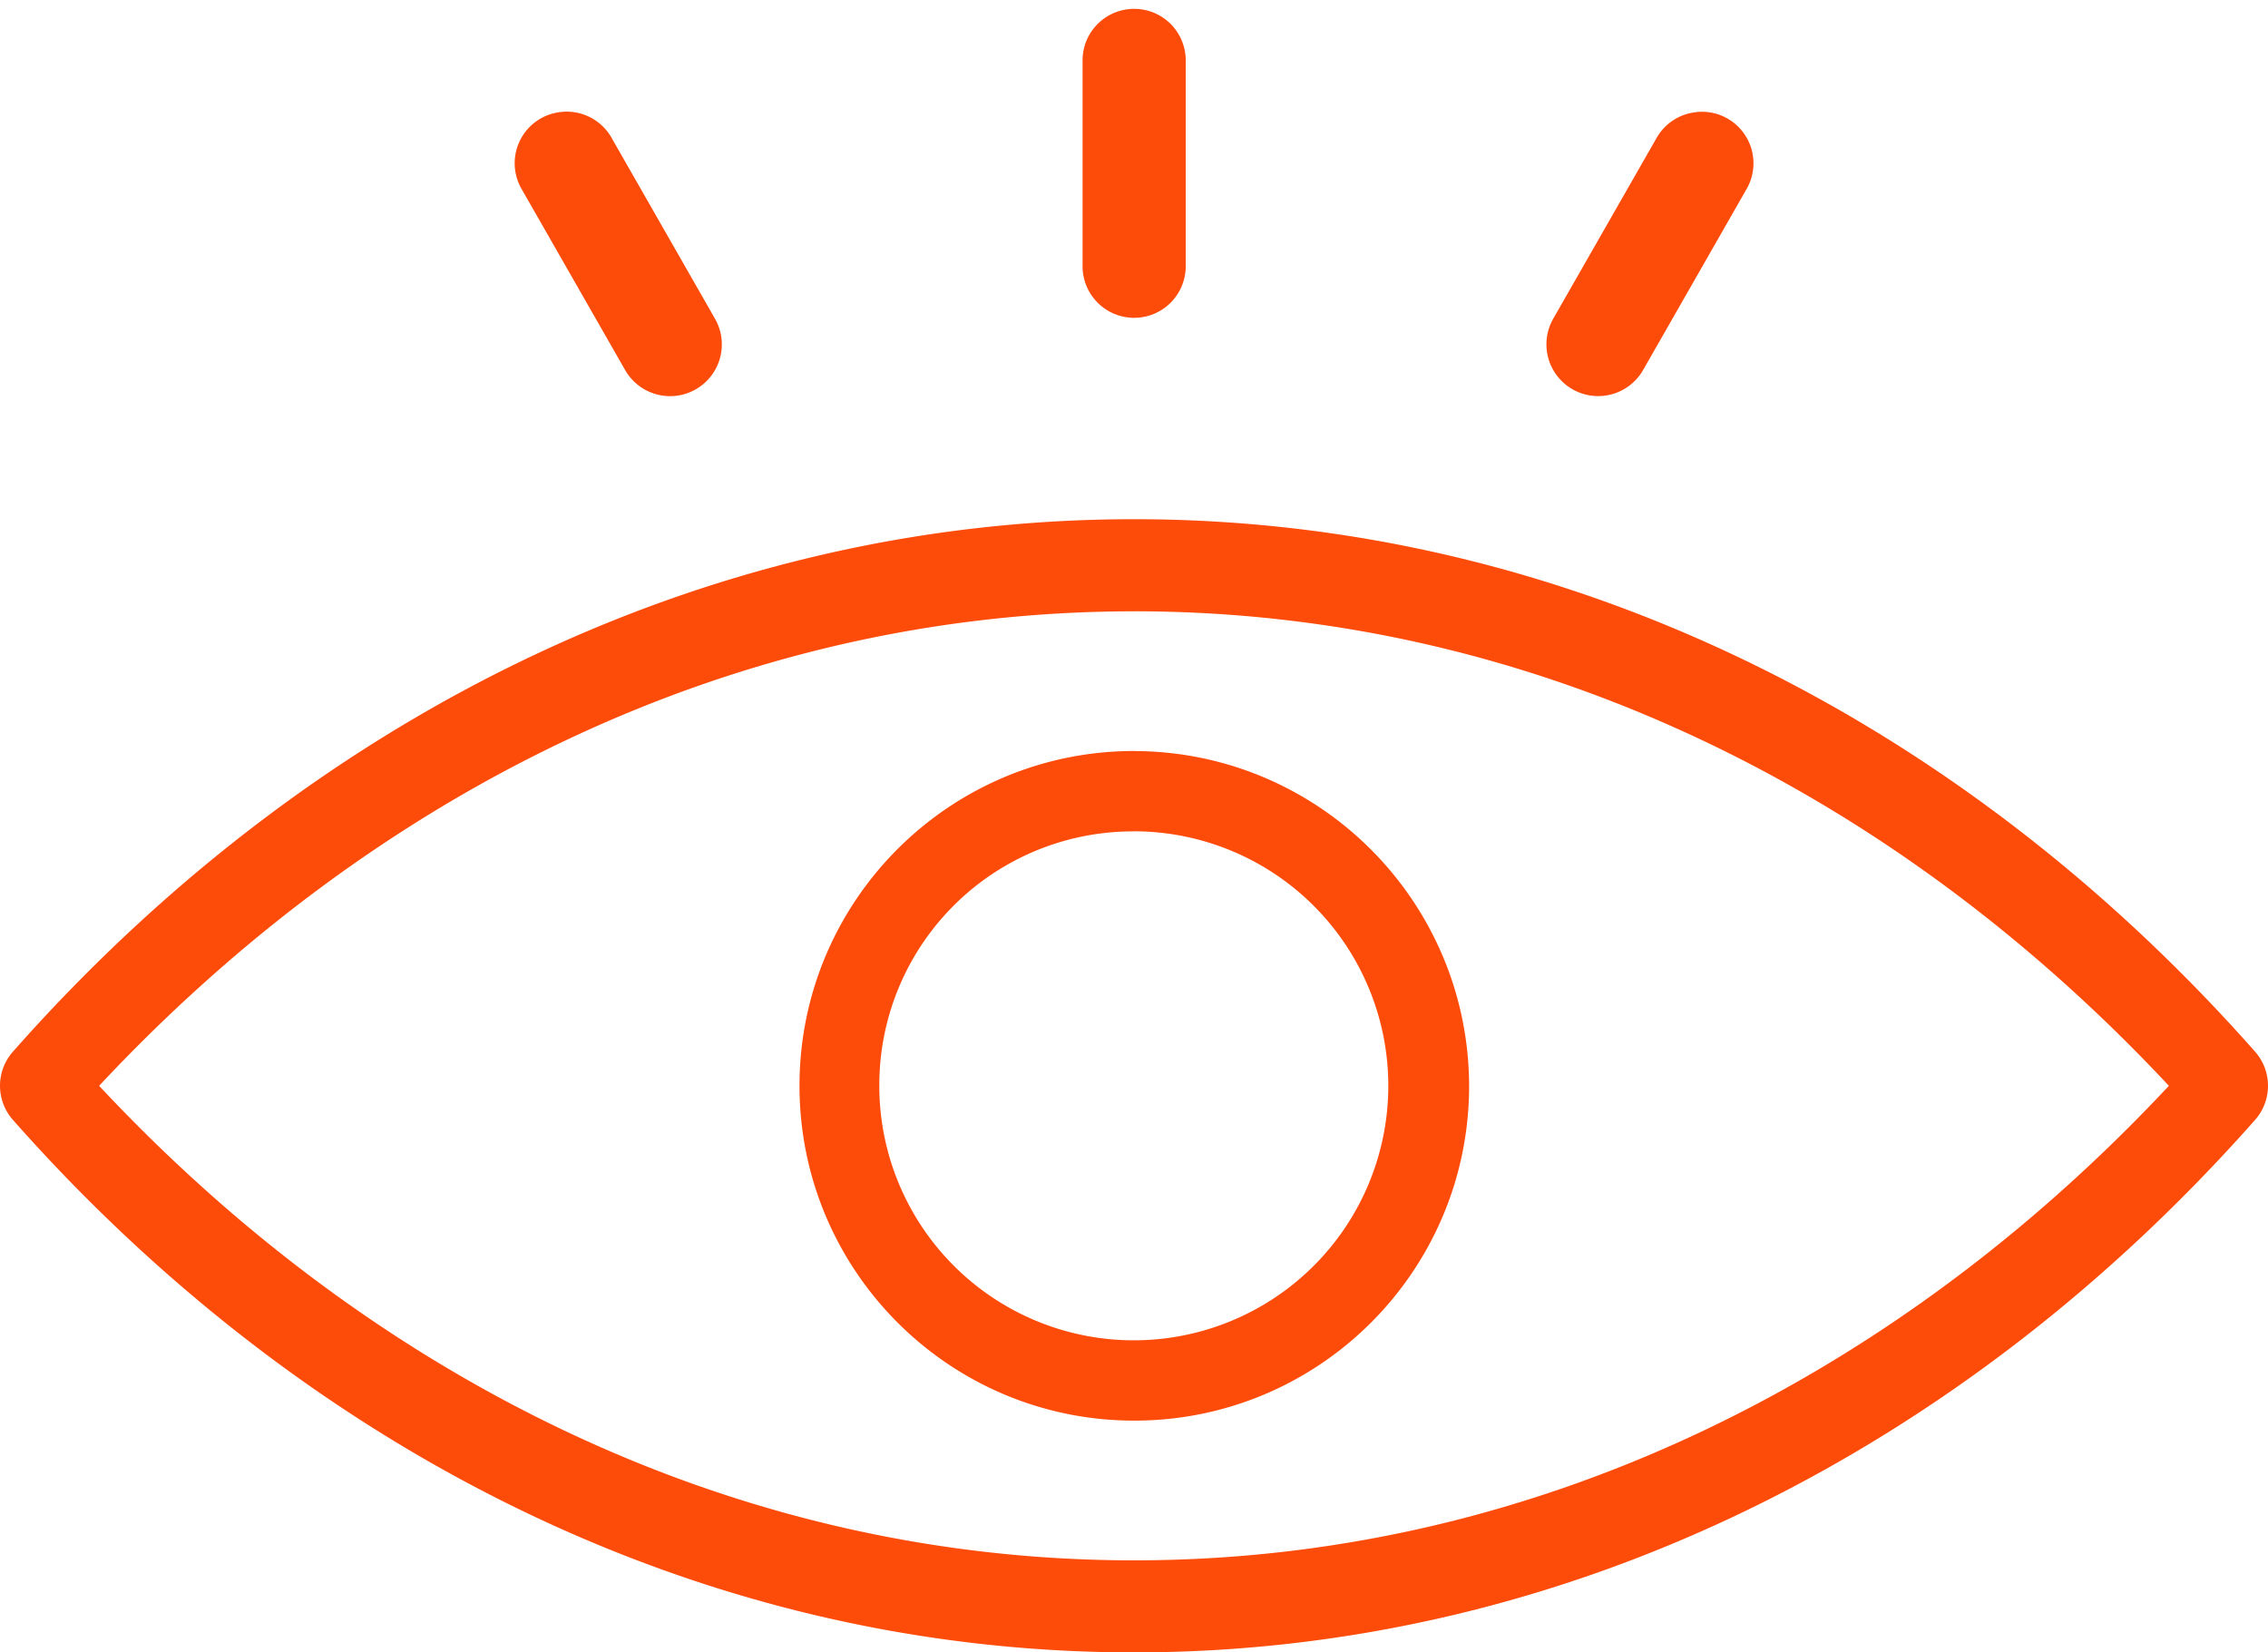 <svg width="70" height="51" viewBox="0 0 70 51" xmlns="http://www.w3.org/2000/svg"><path d="M34.83.283a1.59 1.59 0 0 0-1.417 1.614v6.36a1.592 1.592 0 0 0 3.183 0v-6.36A1.59 1.59 0 0 0 34.831.283zM17.275 3.461a1.59 1.59 0 0 0-1.168 2.387l3.182 5.564a1.597 1.597 0 1 0 2.785-1.564l-3.182-5.565a1.59 1.59 0 0 0-1.617-.822m35.084 0a1.59 1.59 0 0 0-1.243.82l-3.182 5.565a1.597 1.597 0 0 0 2.785 1.564L53.9 5.846a1.59 1.59 0 0 0-1.542-2.387zM35 16.025c-13.46 0-25.662 6.313-34.61 16.444a1.59 1.59 0 0 0 0 2.086C9.34 44.682 21.547 51 35 51s25.663-6.319 34.61-16.445a1.59 1.59 0 0 0 0-2.086C60.66 22.337 48.46 16.025 35 16.025m0 2.842c12.27 0 23.422 5.53 31.941 14.646C58.425 42.619 47.266 48.159 35 48.159s-23.424-5.54-31.941-14.646C11.58 24.4 22.733 18.868 35.003 18.868zm0 4.312c-5.706.005-10.328 4.634-10.324 10.34s4.63 10.33 10.337 10.328 10.33-4.628 10.33-10.334c-.016-5.703-4.637-10.32-10.34-10.332zm0 2.479a7.855 7.855 0 1 1-7.861 7.855 7.83 7.83 0 0 1 7.865-7.853z" fill="#FD4B0A"/></svg>